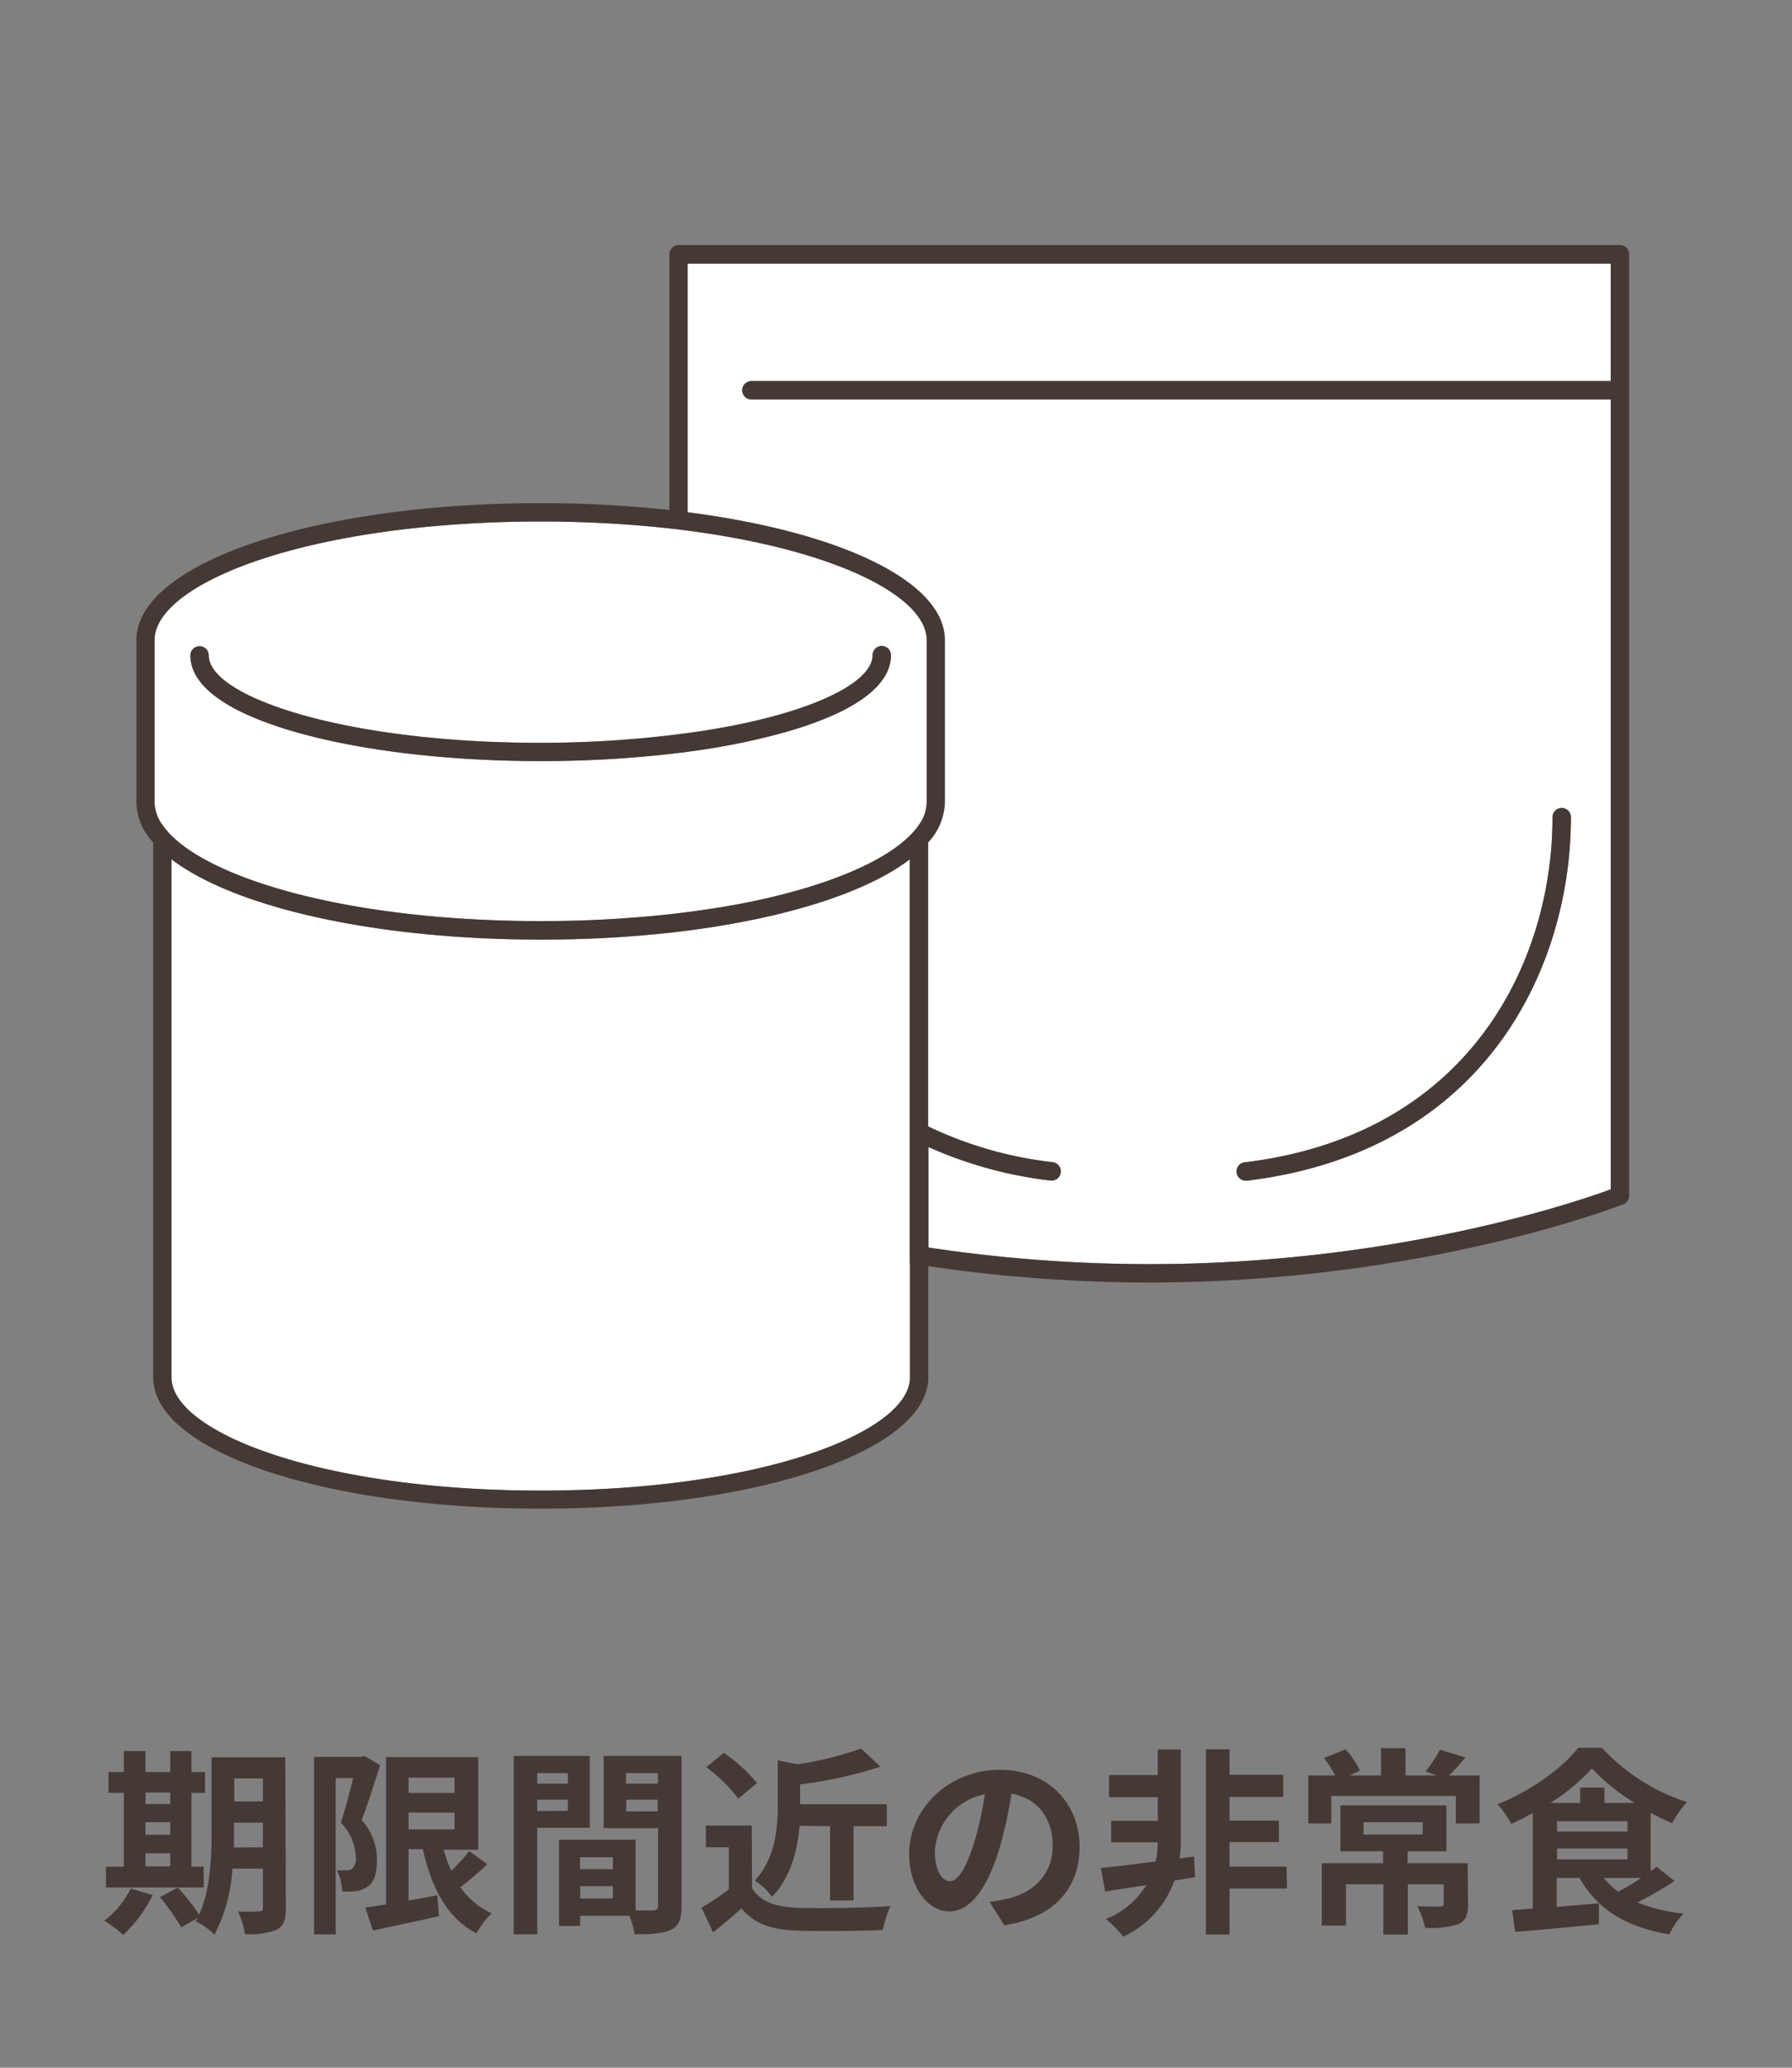 <svg xmlns="http://www.w3.org/2000/svg" viewBox="0 0 234 270" preserveAspectRatio="xMinYMid" x="0px" y="0px"><rect x="0" y="0" width="234" height="270" fill="#808080" stroke="none"/><defs><style>.cls-1{fill:#fff;}.cls-2{fill:#453935;}</style></defs><title>sv_itm04_ic01_4</title><g id="レイヤー_3" data-name="レイヤー 3"><path class="cls-1" d="M98.12,49.76H210.33V34.42H89.81V66.89c19.84,2.55,33.59,9,33.59,16.7v21.22a7.9,7.9,0,0,1-2.18,5.17v37.11a50.76,50.76,0,0,0,16.33,4.68,1.21,1.21,0,0,1-.15,2.4h-.14a54.43,54.43,0,0,1-16-4.39V162.9a194.18,194.18,0,0,0,28.85,2.17c32.07,0,55.81-8.13,60.26-9.77V52.16H98.12a1.2,1.2,0,0,1,0-2.4Zm64.48,102c29.62-3.62,40.13-26.54,40.13-45.06a1.2,1.2,0,0,1,2.4,0c0,19.5-11.06,43.63-42.24,47.45h-.15a1.2,1.2,0,0,1-.14-2.4Z"/><path class="cls-1" d="M96.84,120.4c-2.24.42-4.59.8-7,1.11l-1.2.15-1.2.14a154,154,0,0,1-16.81.89c-21.77,0-40.06-4.25-48.22-10.49v67.65c0,7.14,19.38,14.79,48.22,14.79s48.22-7.65,48.22-14.79V112.2c-4.18,3.2-11,5.87-19.62,7.72C98.43,120.09,97.64,120.24,96.84,120.4Z"/><path class="cls-1" d="M89.81,69.29l-1.2-.16L87.41,69l-1.32-.14a158.24,158.24,0,0,0-31,0C33.73,71,20.21,77.48,20.21,83.59v21.22a5.15,5.15,0,0,0,1,2.87,9.58,9.58,0,0,0,1.2,1.43c6,6,23.87,11.18,48.22,11.18a153.3,153.3,0,0,0,16.81-.89l1.2-.14,1.2-.15q3.39-.45,6.45-1c.81-.15,1.6-.31,2.37-.47,9.81-2.09,16.86-5.18,20.19-8.51a9,9,0,0,0,1.2-1.43,5.16,5.16,0,0,0,1-2.87V83.59C121,77.84,109,71.79,89.81,69.29Zm12.61,26.35a90.31,90.31,0,0,1-12.61,2.52c-.39.06-.79.1-1.2.15l-1.2.15a149.67,149.67,0,0,1-16.81.92c-12,0-23.3-1.33-31.82-3.74-9.1-2.58-13.92-6.06-13.92-10.07a1.2,1.2,0,1,1,2.4,0C27.26,91,45.06,97,70.6,97A146.1,146.1,0,0,0,87.41,96l1.2-.15,1.2-.15c14.82-2,24.13-6.27,24.13-10.17a1.2,1.2,0,0,1,2.4,0C116.34,89.58,111.53,93.06,102.42,95.64Z"/><path class="cls-2" d="M19.94,247.46a18.24,18.24,0,0,1-3.85,5.2,17.48,17.48,0,0,0-2.47-1.85,11.94,11.94,0,0,0,3.44-4.21Zm6.66-1H13.83v-2.71h2.34v-9.64h-2v-2.71h2v-2.75H19v2.75h3.23v-2.75H25v2.75h1.77v2.71H25v9.64H26.6ZM19,234.07v1.5h3.23v-1.5Zm0,5.51h3.23v-1.64H19Zm0,4.13h3.23V242H19Zm18.33,5.44c0,1.53-.28,2.34-1.19,2.83a9.07,9.07,0,0,1-4.16.55,11.42,11.42,0,0,0-.89-2.94c1.12.08,2.37,0,2.73,0s.52-.13.52-.54V244H30.34A21.15,21.15,0,0,1,28,252.63a8.85,8.85,0,0,0-2.44-1.74c.08-.16.18-.29.26-.44l-2.16,1.22a26,26,0,0,0-2.78-3.93l2.34-1.27A29.33,29.33,0,0,1,26,250c1.5-3.25,1.63-7.64,1.63-11v-9.54h9.62Zm-3-7.93V238H30.55v1c0,.68,0,1.43,0,2.24Zm-3.74-9v3h3.74v-3Z"/><path class="cls-2" d="M49.63,230.5c-.72,2.27-1.61,5.13-2.41,7.15a7.76,7.76,0,0,1,2,5.31c0,1.71-.37,2.81-1.2,3.38a3.35,3.35,0,0,1-1.53.6,12.91,12.91,0,0,1-1.8.05,6.71,6.71,0,0,0-.7-2.76c.49,0,.89,0,1.22,0A1.36,1.36,0,0,0,46,244a1.79,1.79,0,0,0,.47-1.46A6.83,6.83,0,0,0,44.51,238c.55-1.66,1.15-4,1.61-5.82H43.84v20.41H41V229.41h6.14l.44-.13Zm14,12.93a45.58,45.58,0,0,1-3.51,3,9.93,9.93,0,0,0,4.09,3.41,10.94,10.94,0,0,0-2,2.62c-3.82-2-5.85-5.9-7-11H53.35v6.71c1.22-.21,2.5-.45,3.75-.68l.23,2.71c-3,.7-6.19,1.35-8.63,1.89l-1-3c.78-.1,1.69-.26,2.71-.41V229.44H62.45v12.09H57.93a18.38,18.38,0,0,0,1,2.76,24.5,24.5,0,0,0,2.34-2.58ZM53.35,232.12v2h6v-2Zm0,6.76h6v-2.19h-6Z"/><path class="cls-2" d="M70.15,238.67v13.91H67.08v-23.3H77v9.39Zm0-7.15v1.38h4v-1.38Zm4,4.94V235h-4v1.48ZM89,248.91c0,1.67-.33,2.58-1.37,3.07s-2.53.6-4.76.6a11.81,11.81,0,0,0-.68-2.42H75.76v1.33H73V240.23H83v9.23c1,0,2,0,2.31,0s.62-.16.62-.57V238.72H78.83v-9.44H89Zm-13.26-6.39v1.56h4.29v-1.56Zm4.29,5.38v-1.61H75.76v1.61Zm1.72-16.38v1.38H85.9v-1.38Zm4.13,5V235H81.77v1.53Z"/><path class="cls-2" d="M98.2,246.55c1.07,1.74,3,2.44,5.72,2.55,3,.12,8.89.05,12.35-.21a16.24,16.24,0,0,0-1,3.12c-3.12.15-8.35.2-11.44.07s-5.33-.85-7-2.88c-1.14,1-2.29,2-3.72,3.12l-1.51-3.22a33.82,33.82,0,0,0,3.57-2.4v-5.48h-3v-2.84h6Zm-1.79-11.68a19.75,19.75,0,0,0-4.19-4.11l2.29-1.87a20.72,20.72,0,0,1,4.34,3.93Zm8,3.54c-.26,3.07-1.11,6.71-3.61,9.28a7.72,7.72,0,0,0-2.24-2.13c2.66-2.84,3-6.74,3-9.75v-5.93l2.65.5a45,45,0,0,0,8.22-2.06l2.54,2.37A55.26,55.26,0,0,1,104.47,233v2.6H115.8v2.86h-4.34v9.7h-3.07v-9.7Z"/><path class="cls-2" d="M129.22,248.34a22.91,22.91,0,0,0,2.39-.42c3.3-.78,5.85-3.14,5.85-6.88,0-3.57-1.92-6.22-5.38-6.82a56.56,56.56,0,0,1-1.53,7c-1.54,5.2-3.77,8.37-6.58,8.37s-5.25-3.15-5.25-7.49c0-5.93,5.17-11,11.85-11,6.37,0,10.4,4.44,10.4,10.06,0,5.41-3.33,9.25-9.83,10.24Zm-2-7.8a42.19,42.19,0,0,0,1.38-6.24,8.07,8.07,0,0,0-6.53,7.46c0,2.6,1,3.88,2,3.88S126.18,244,127.22,240.54Z"/><path class="cls-2" d="M156.05,245.12l-2.7.44a12.78,12.78,0,0,1-6.68,7.33,14.12,14.12,0,0,0-2.27-2.31,10.82,10.82,0,0,0,5.28-4.42l-5.36.83-.57-3.07c1.88-.18,4.42-.49,7.15-.86a11.35,11.35,0,0,0,.29-2.49v0H145.1v-2.81h6.09v-3.09h-6.37v-2.89h6.37v-3.33h3v12.12a16.21,16.21,0,0,1-.15,2.11l1.87-.26Zm12,1.48h-7.49v6h-3.09V228.42h3.09v3.33h7v2.89h-7v3.09H167v2.81h-6.45v3.2H168Z"/><path class="cls-2" d="M193.21,231.83v6.27h-3.1v-3.59H173.84v3.59h-3v-6.27h3.51a14.74,14.74,0,0,0-1.45-2.26l2.8-1.15a12.57,12.57,0,0,1,1.9,2.79l-1.4.62h4.13v-3.56h3.2v3.56h4.08l-1.45-.52a18,18,0,0,0,1.87-2.83l3.33,1c-.76.92-1.49,1.72-2.14,2.37Zm-1.51,16.8c0,1.43-.29,2.18-1.33,2.65a11.72,11.72,0,0,1-4.29.44,10.57,10.57,0,0,0-1-2.81c1.17.05,2.55.05,2.92.05s.52-.1.52-.39v-2.52h-4.68v6.56h-3.2v-6.56h-4.89v5.39h-3.15V243.3h8v-1.56h-5.57v-6h13.84v6h-5.07v1.56h7.85Zm-13.65-9.08h7.72v-1.61h-7.72Z"/><path class="cls-2" d="M218.66,245.61a46.25,46.25,0,0,1-4.84,2.81,22.67,22.67,0,0,0,6,1.46,12,12,0,0,0-1.85,2.7c-5.67-.94-9.41-3.28-11.7-7.36h-3V249l5.51-.47,0,2.73c-3.84.4-7.93.76-10.92,1l-.41-2.84,2.7-.2V236.74c-.91.52-1.87,1-2.81,1.41a12.91,12.91,0,0,0-1.79-2.55c4.26-1.69,8.48-4.71,10.53-7.38h3.09a26.08,26.08,0,0,0,11.11,7.09,14.8,14.8,0,0,0-1.95,2.76c-.91-.39-1.85-.86-2.79-1.35v7.62a8.79,8.79,0,0,0,.78-.58Zm-5.2-10.19a26.82,26.82,0,0,1-5.59-4.5,25.79,25.79,0,0,1-5.41,4.5h3.88v-2h3.17v2Zm-10.14,3.74h9.2v-1.35h-9.2Zm0,3.64h9.2v-1.43h-9.2Zm6.11,2.42a9.43,9.43,0,0,0,1.87,1.8c1-.53,2.06-1.15,3-1.8Z"/><path class="cls-2" d="M211.53,32H88.61a1.2,1.2,0,0,0-1.2,1.2V66.6a153.87,153.87,0,0,0-16.81-.9c-29.6,0-52.79,7.86-52.79,17.89v21.22A7.89,7.89,0,0,0,20,110v69.87C20,189.49,42.22,197,70.6,197s50.62-7.55,50.62-17.19V165.33a197.73,197.73,0,0,0,28.85,2.14c35.93,0,61.65-10.12,61.91-10.22a1.21,1.21,0,0,0,.75-1.12V33.22A1.19,1.19,0,0,0,211.53,32ZM121.22,162.9V149.77a54.43,54.43,0,0,0,16,4.39h.14a1.21,1.21,0,0,0,.15-2.4,50.76,50.76,0,0,1-16.33-4.68V110a7.9,7.9,0,0,0,2.18-5.17V83.59c0-7.72-13.75-14.15-33.59-16.7V34.42H210.33V49.76H98.12a1.2,1.2,0,0,0,0,2.4H210.33V155.3c-4.45,1.64-28.19,9.77-60.26,9.77A194.18,194.18,0,0,1,121.22,162.9Zm-2.4,2.06v14.89c0,7.14-19.37,14.79-48.22,14.79S22.38,187,22.38,179.85V112.2c8.16,6.24,26.45,10.49,48.22,10.49a154,154,0,0,0,16.81-.89l1.2-.14,1.2-.15c2.44-.31,4.79-.69,7-1.11.8-.16,1.59-.31,2.36-.48,8.61-1.85,15.44-4.52,19.62-7.72V165ZM70.6,68.1a152.58,152.58,0,0,1,15.49.76l1.32.14,1.2.13,1.2.16C109,71.79,121,77.84,121,83.59v21.22a5.16,5.16,0,0,1-1,2.87,9,9,0,0,1-1.2,1.43c-3.33,3.33-10.38,6.42-20.19,8.51-.77.16-1.56.32-2.37.47q-3.06.57-6.45,1l-1.2.15-1.2.14a153.3,153.3,0,0,1-16.81.89c-24.35,0-42.24-5.22-48.22-11.18a9.58,9.58,0,0,1-1.2-1.43,5.15,5.15,0,0,1-1-2.87V83.59c0-6.11,13.52-12.57,34.9-14.73A152.58,152.58,0,0,1,70.6,68.1Z"/><path class="cls-2" d="M203.93,105.51a1.2,1.2,0,0,0-1.2,1.2c0,18.52-10.51,41.44-40.13,45.06a1.2,1.2,0,0,0,.14,2.4h.15c31.18-3.82,42.24-27.95,42.24-47.45A1.2,1.2,0,0,0,203.93,105.51Z"/><path class="cls-2" d="M38.78,95.64c8.52,2.41,19.82,3.74,31.82,3.74a149.67,149.67,0,0,0,16.81-.92l1.2-.15c.41,0,.81-.09,1.2-.15a90.31,90.31,0,0,0,12.61-2.52c9.11-2.58,13.92-6.06,13.92-10.07a1.2,1.2,0,0,0-2.4,0c0,3.9-9.31,8.13-24.13,10.17l-1.2.15-1.2.15A146.1,146.1,0,0,1,70.6,97c-25.54,0-43.34-6-43.34-11.41a1.2,1.2,0,1,0-2.4,0C24.86,89.58,29.68,93.06,38.78,95.64Z"/></g></svg>